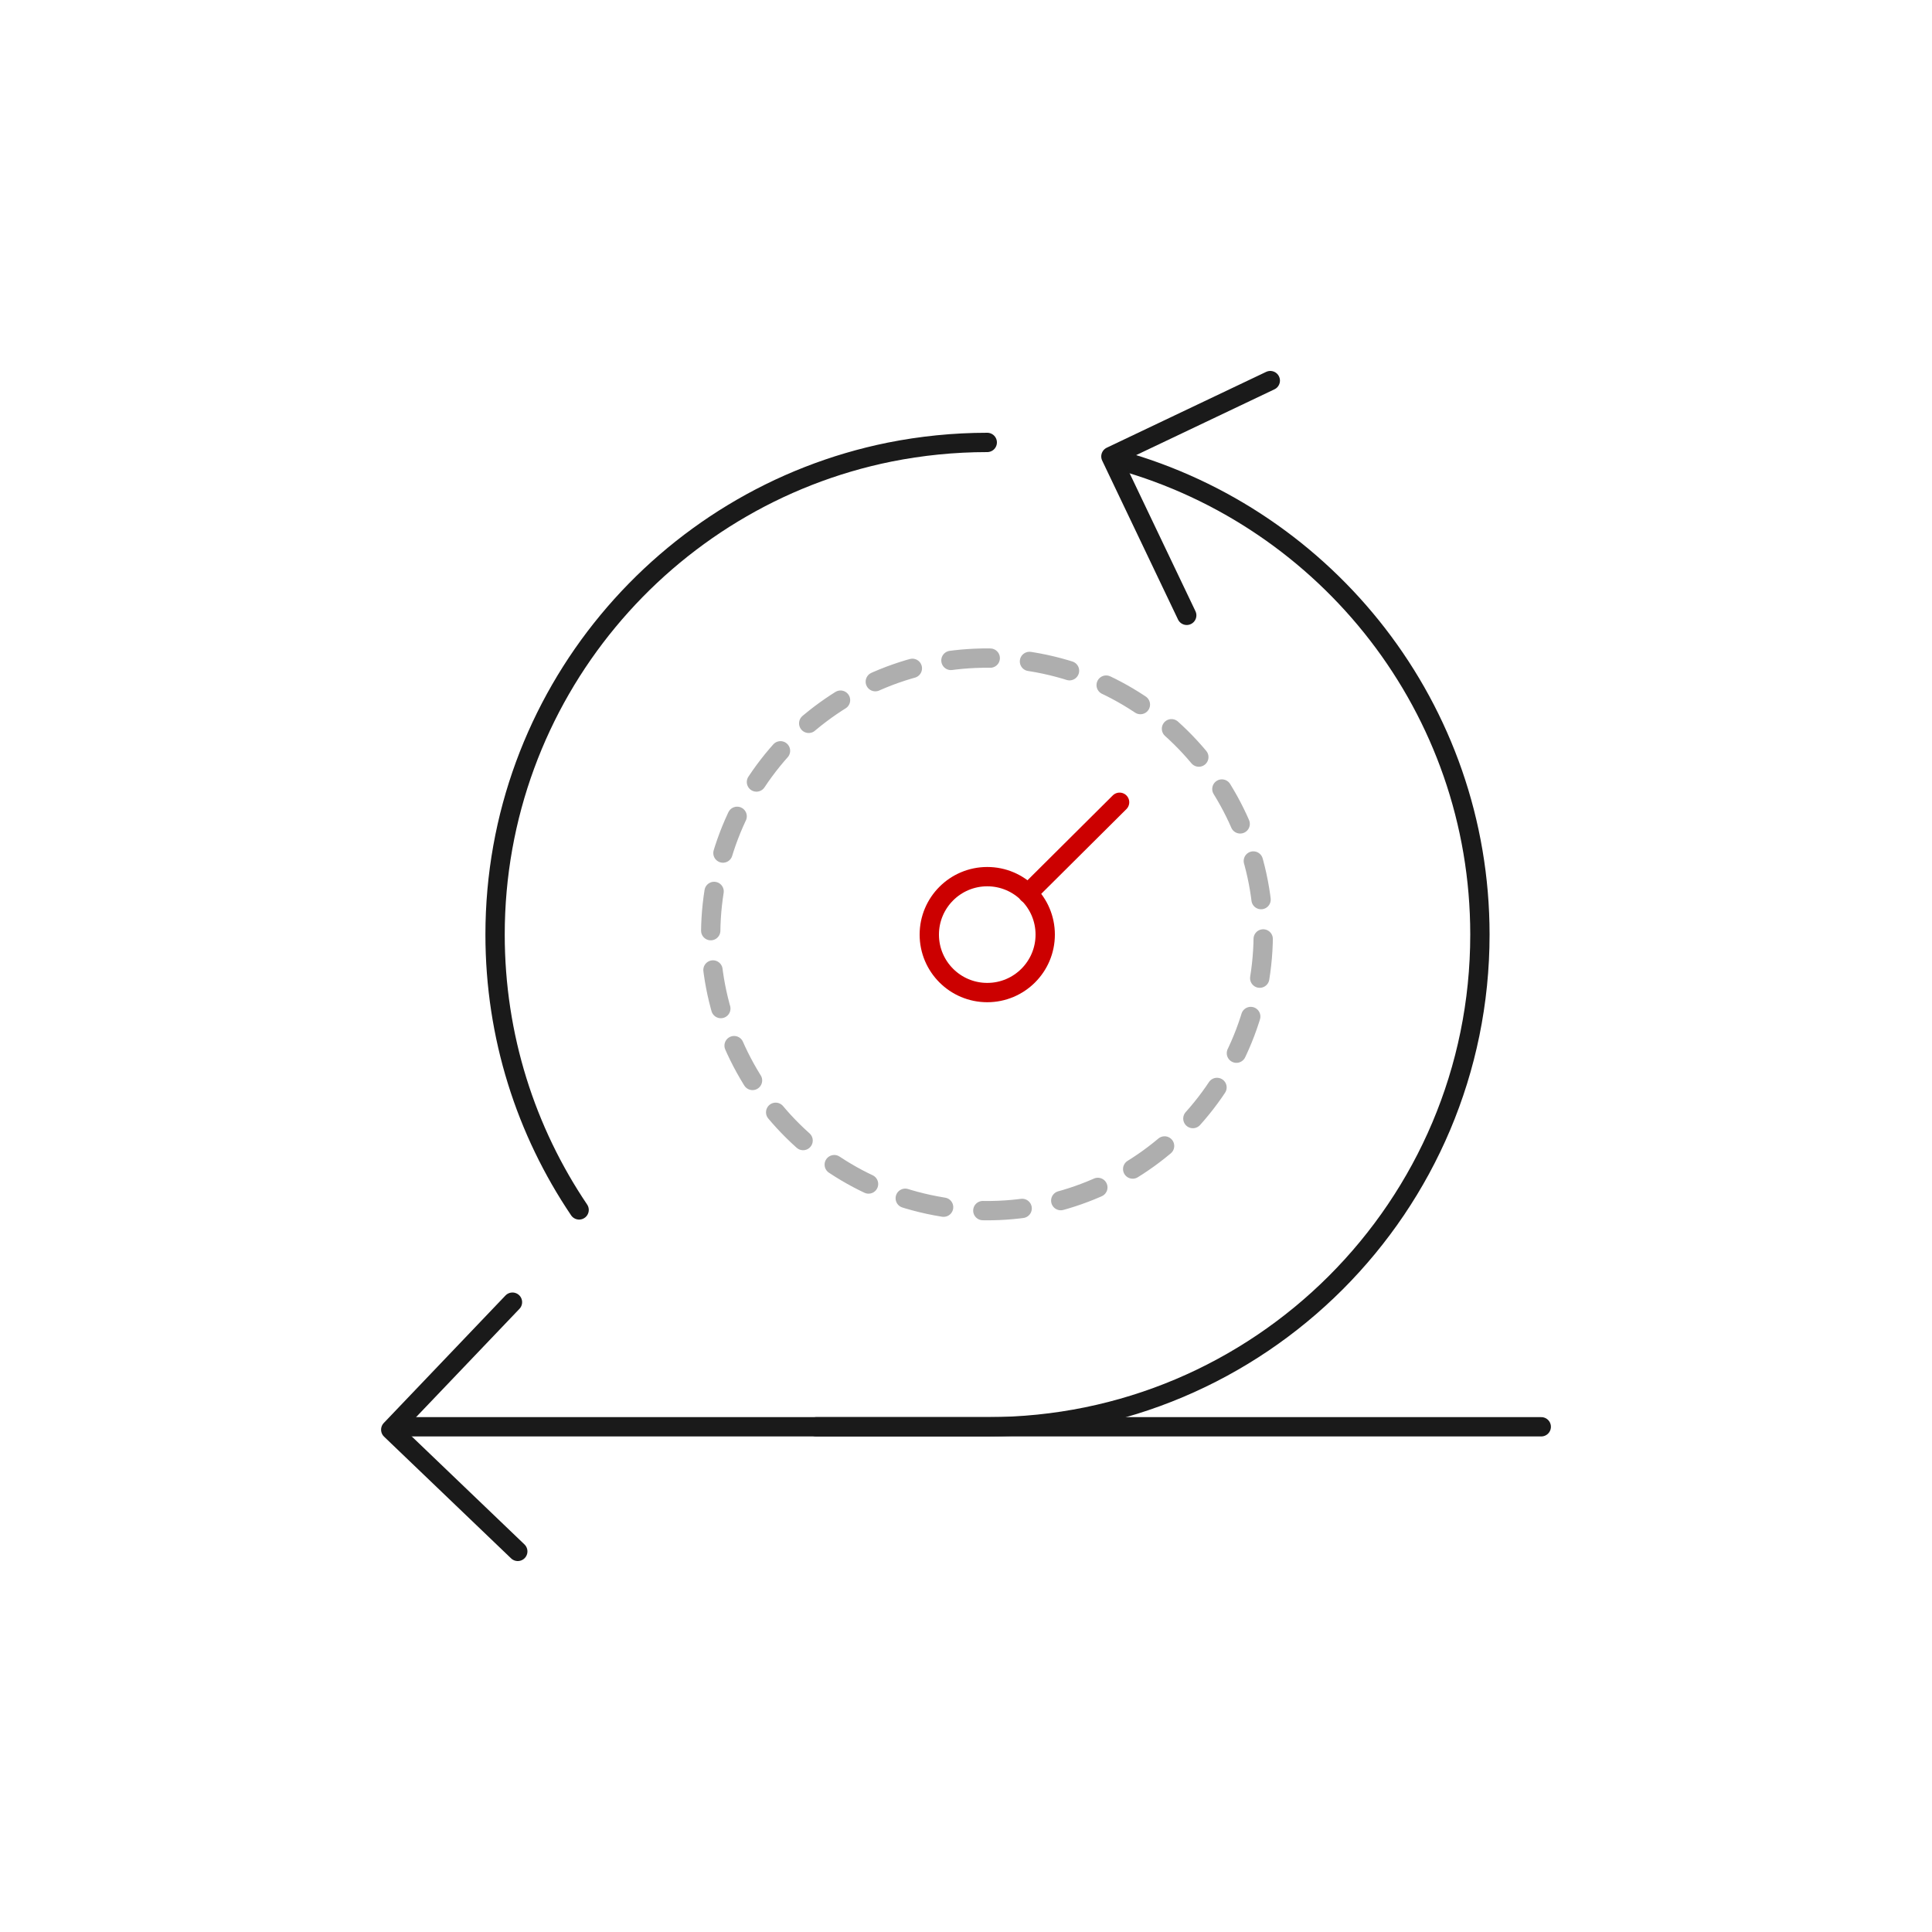 <svg xmlns="http://www.w3.org/2000/svg" xmlns:xlink="http://www.w3.org/1999/xlink" id="Layer_1" x="0px" y="0px" viewBox="0 0 400 400" style="enable-background:new 0 0 400 400;" xml:space="preserve"><style type="text/css">	.st0{fill:none;stroke:#AEAEAE;stroke-width:4;stroke-linecap:round;stroke-linejoin:round;stroke-dasharray:8.161,8.161;}	.st1{fill:none;stroke:#CC0000;stroke-width:4;stroke-linecap:round;stroke-linejoin:round;stroke-miterlimit:10;}	.st2{fill:none;stroke:#CC0000;stroke-width:4;stroke-miterlimit:10;}	.st3{fill:none;stroke:#1A1A1A;stroke-width:4;stroke-linecap:round;stroke-linejoin:round;stroke-miterlimit:10;}	.st4{fill:none;stroke:#AEAEAE;stroke-width:4;stroke-linecap:round;stroke-linejoin:round;stroke-dasharray:8;}	.st5{fill:none;stroke:#CC0000;stroke-width:4;stroke-linecap:round;stroke-linejoin:round;}	.st6{fill:none;stroke:#1A1A1A;stroke-width:4;stroke-linecap:round;stroke-linejoin:round;}	.st7{fill:#CC0000;}	.st8{fill:none;stroke:#CC0000;stroke-width:3.654;stroke-linecap:round;stroke-linejoin:round;}	.st9{fill:none;stroke:#AEAEAE;stroke-width:4;stroke-linecap:round;stroke-linejoin:round;stroke-dasharray:8.395;}	.st10{fill:none;stroke:#CC0000;stroke-width:4.487;stroke-linecap:round;stroke-linejoin:round;}	.st11{fill:none;stroke:#AEAEAE;stroke-width:4;stroke-linecap:round;stroke-linejoin:round;stroke-dasharray:9.964;}	.st12{fill-rule:evenodd;clip-rule:evenodd;fill:none;stroke:#1A1A1A;stroke-width:4;stroke-linecap:round;stroke-linejoin:round;}</style><g>	<g>					<ellipse transform="matrix(0.16 -0.987 0.987 0.16 -19.346 364.235)" class="st0" cx="204.4" cy="193.5" rx="57.2" ry="57.2"></ellipse>	</g>	<line class="st1" x1="212.8" y1="185" x2="231.8" y2="166.1"></line>	<circle class="st2" cx="204.4" cy="193.5" r="12"></circle>	<path class="st3" d="M231.8,95.3c43,12,74.6,51.4,74.6,98.2c0,56.3-45.6,101.9-101.9,101.9H82.6"></path>	<path class="st3" d="M204.4,91.6c-6.9,0-13.7,0.7-20.2,2c-46.6,9.4-81.7,50.6-81.7,99.9c0,21.1,6.4,40.7,17.4,57"></path>	<line class="st3" x1="169" y1="295.4" x2="319.1" y2="295.4"></line>	<polyline class="st3" points="245.7,127.4 230,94.5 263,78.8  "></polyline>	<polyline class="st3" points="107.2,321.2 80.9,296 106.1,269.6  "></polyline></g></svg>